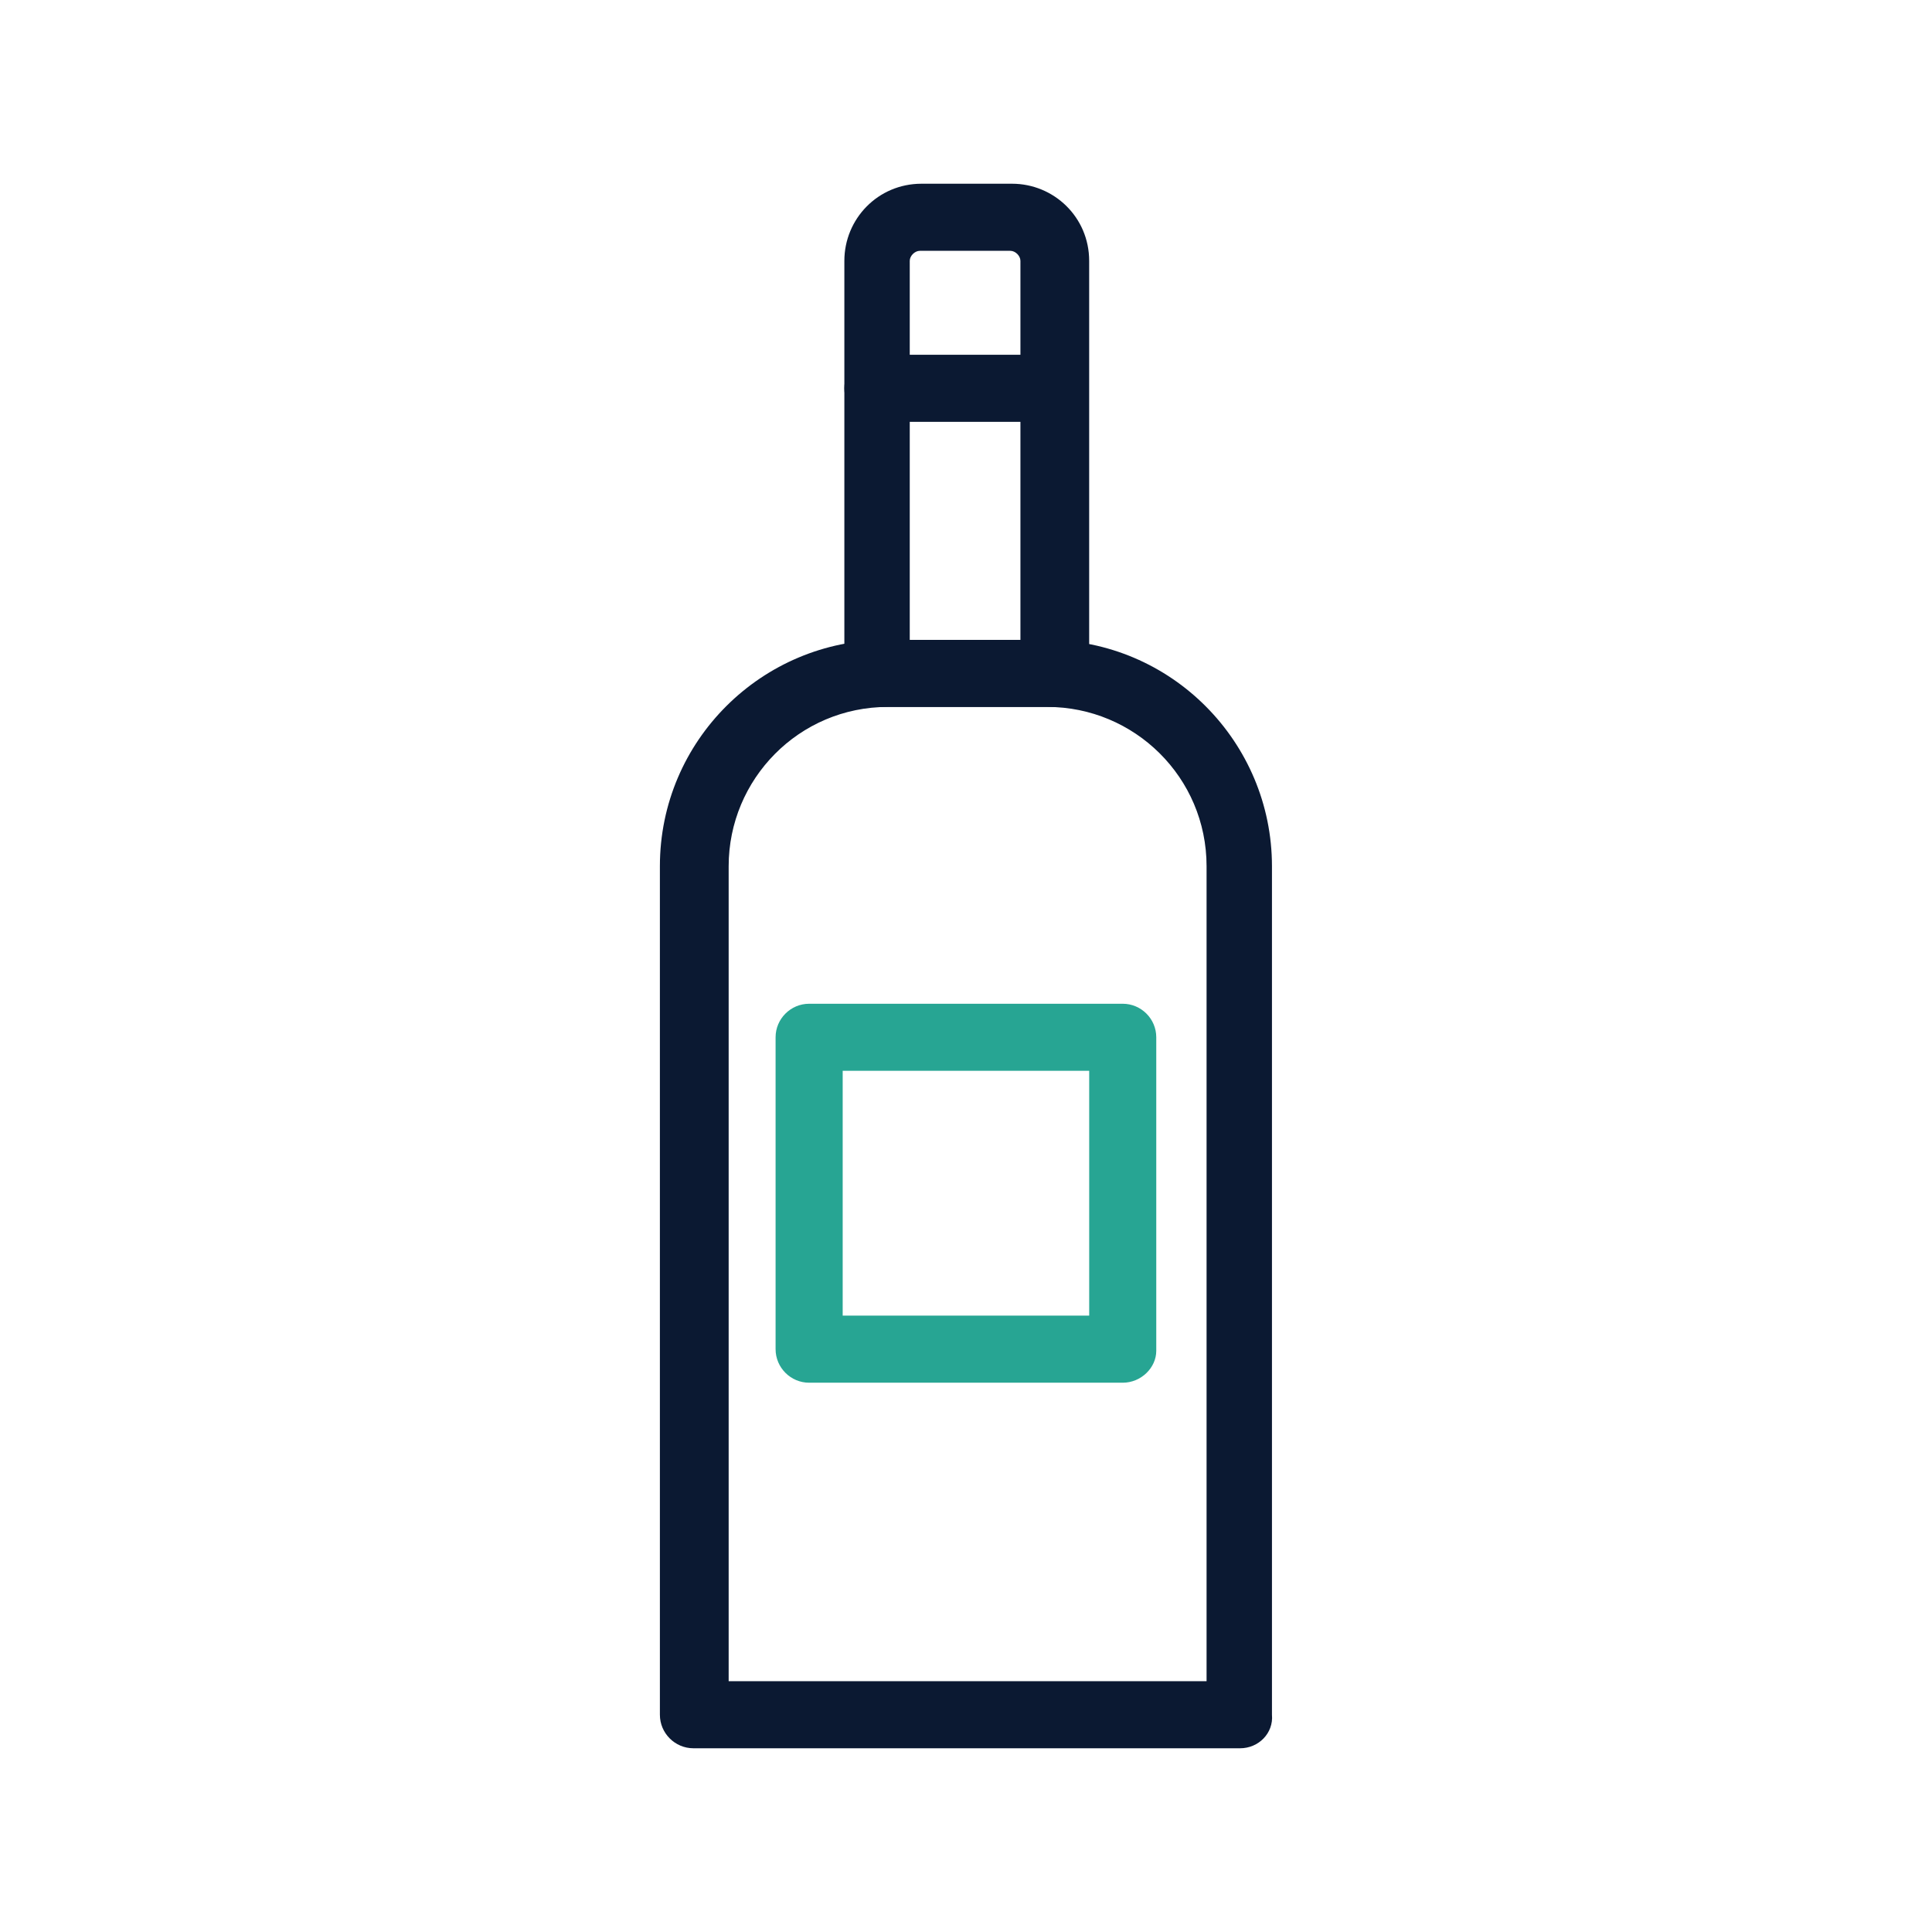 <svg xmlns="http://www.w3.org/2000/svg" width="52" height="52" viewBox="0 0 52 52" fill="none"><path d="M30.218 37.216H21.778C21.282 37.216 20.875 36.81 20.875 36.313V27.918C20.875 27.422 21.282 27.016 21.778 27.016H30.218C30.715 27.016 31.121 27.422 31.121 27.918V36.358C31.121 36.81 30.715 37.216 30.218 37.216ZM22.681 35.41H29.316V28.821H22.681V35.41Z" fill="#27A593"></path><path d="M33.378 47.055H18.664C18.167 47.055 17.761 46.649 17.761 46.153V23.315C17.761 19.93 20.514 17.222 23.854 17.222H28.142C31.527 17.222 34.235 19.975 34.235 23.315V46.153C34.28 46.649 33.874 47.055 33.378 47.055ZM19.567 45.25H32.475V23.315C32.475 20.923 30.534 19.027 28.187 19.027H23.899C21.507 19.027 19.612 20.968 19.612 23.315V45.25H19.567Z" fill="#0B1932"></path><path d="M28.368 19.027H23.628C23.132 19.027 22.726 18.621 22.726 18.124V7.021C22.726 5.893 23.628 4.945 24.802 4.945H27.239C28.368 4.945 29.315 5.848 29.315 7.021V18.079C29.27 18.621 28.864 19.027 28.368 19.027ZM24.531 17.222H27.465V7.021C27.465 6.886 27.329 6.751 27.194 6.751H24.757C24.622 6.751 24.486 6.886 24.486 7.021V17.222H24.531Z" fill="#0B1932"></path><path d="M28.368 11.354H23.628C23.132 11.354 22.726 10.948 22.726 10.451C22.726 9.955 23.132 9.549 23.628 9.549H28.368C28.864 9.549 29.27 9.955 29.27 10.451C29.27 10.948 28.864 11.354 28.368 11.354Z" fill="#0B1932"></path></svg>